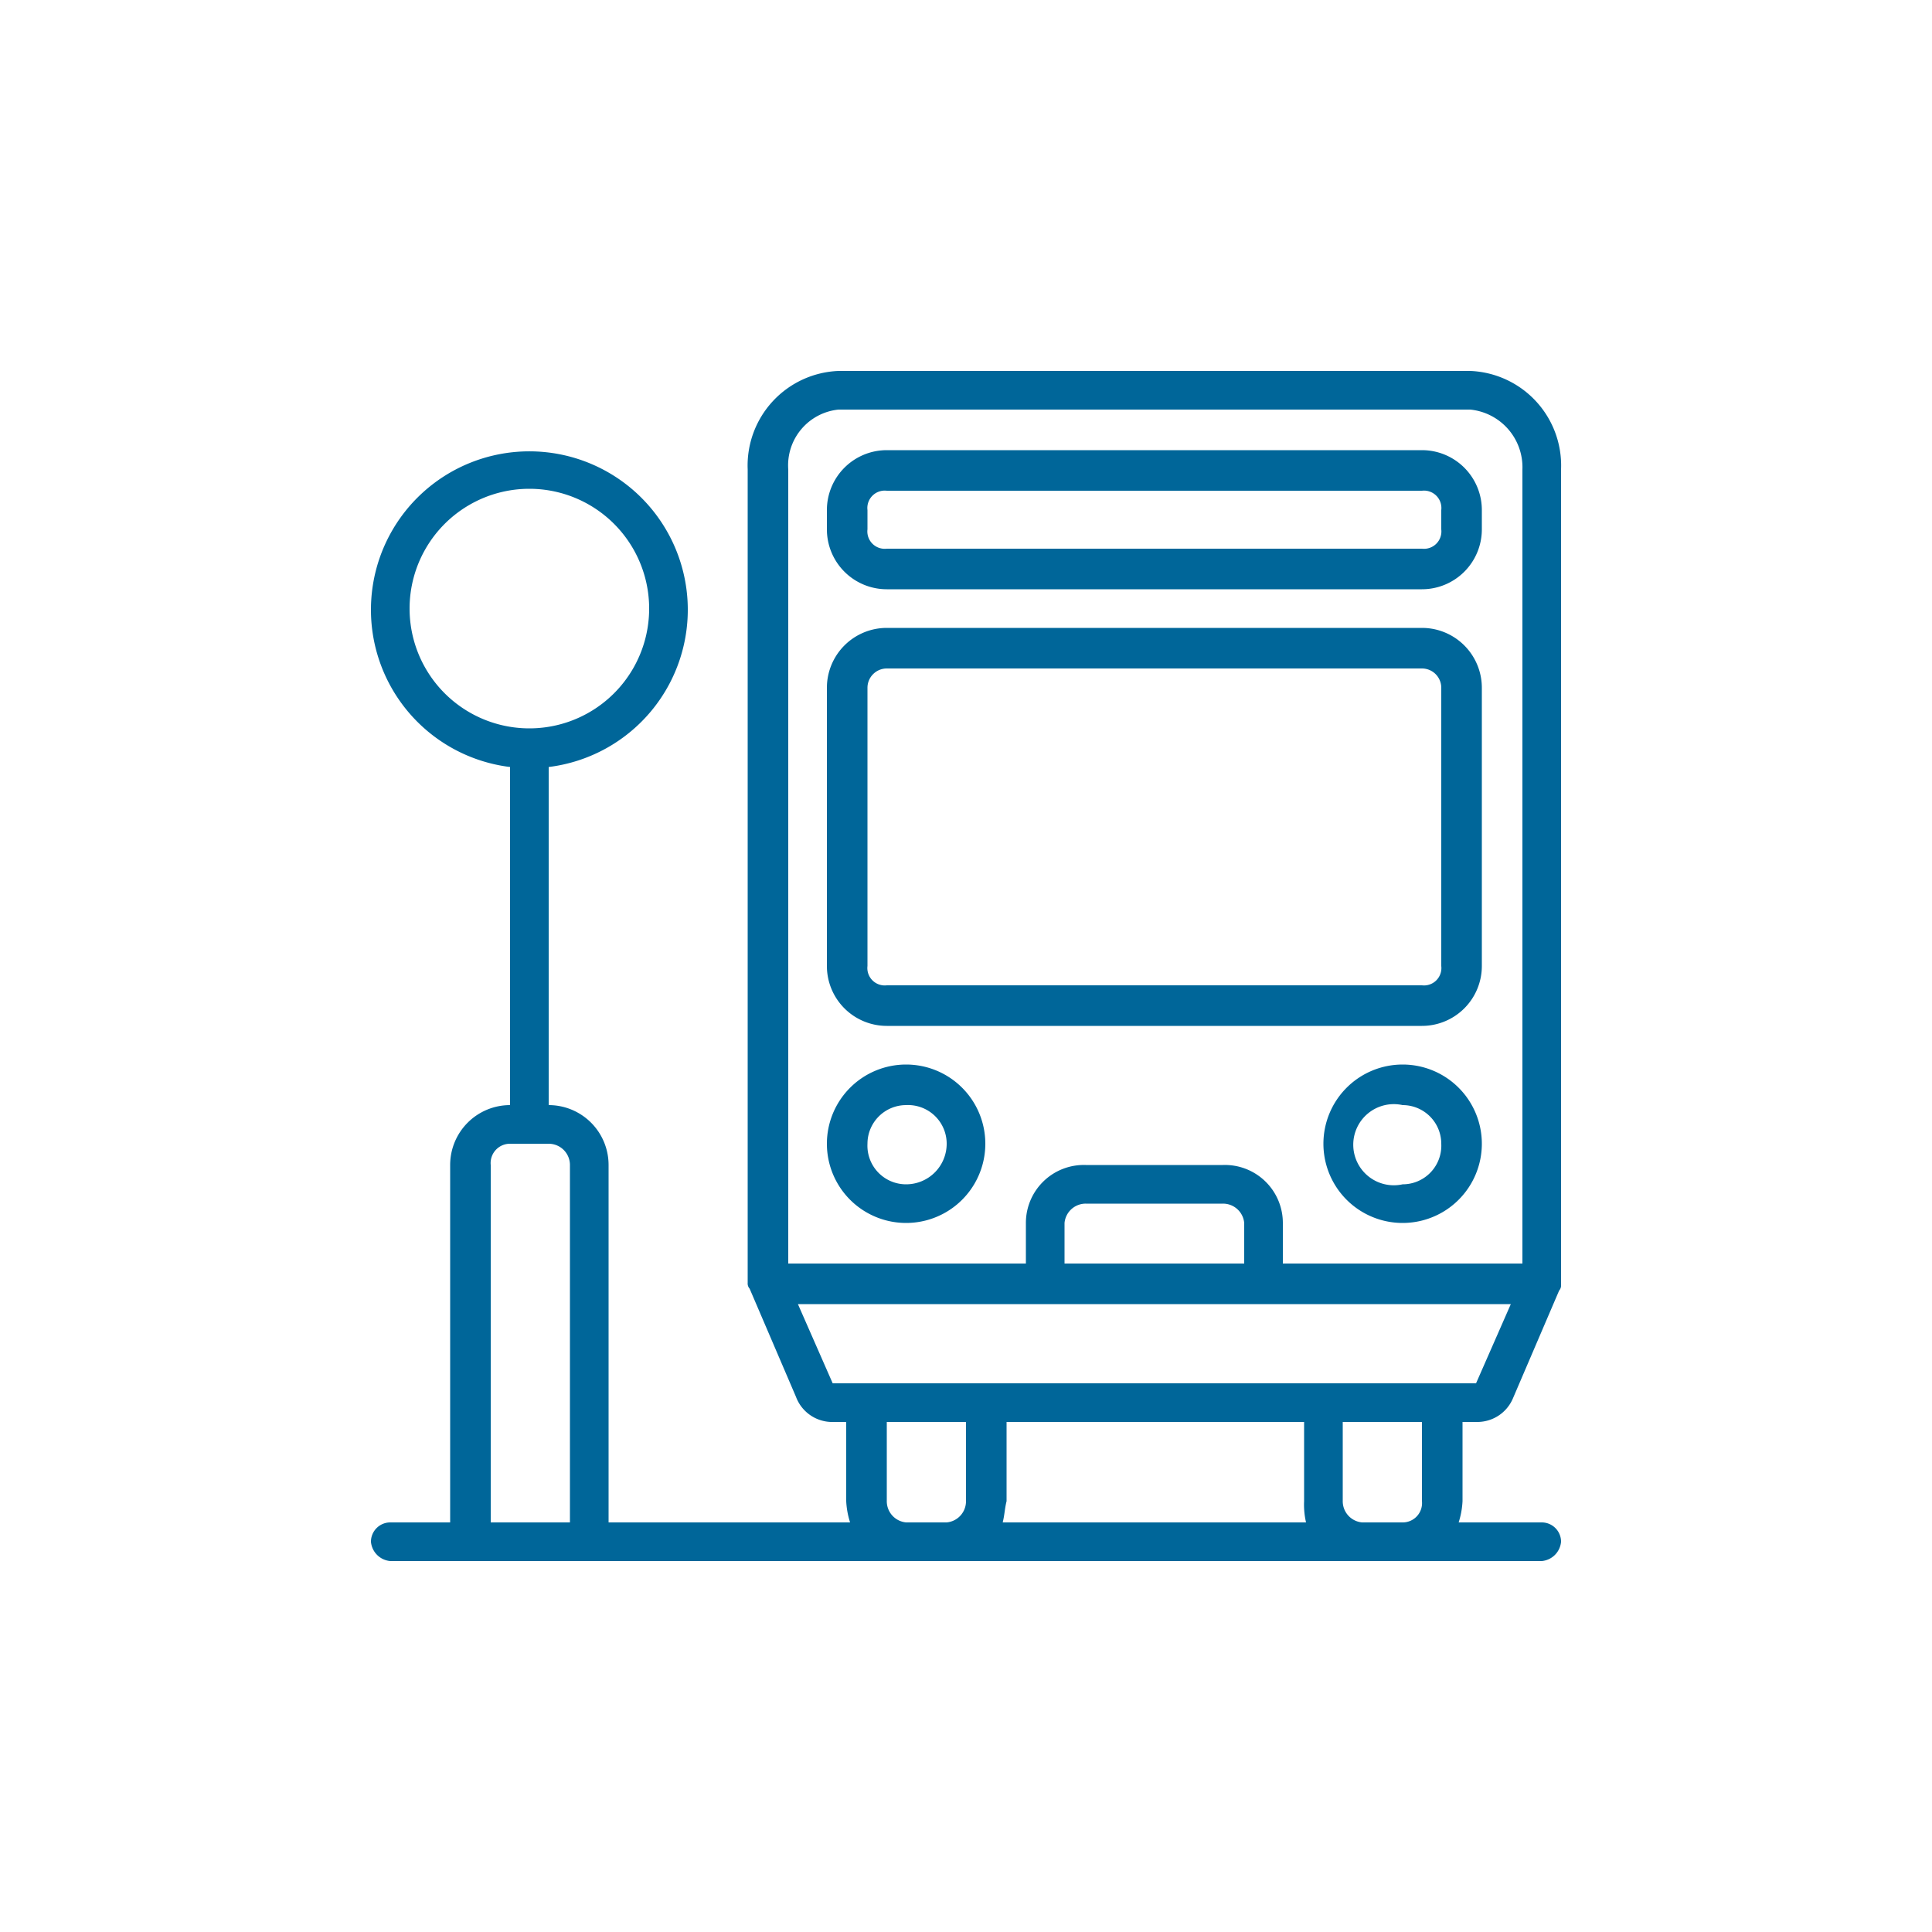 <?xml version="1.0" encoding="UTF-8"?> <svg xmlns="http://www.w3.org/2000/svg" viewBox="0 0 100 100"><defs><style>.a{fill:#069;}</style></defs><title>trajet-navette-vector</title><path class="a" d="M76.1,19.2H43.4a4.9,4.9,0,0,0-4.7,5.1V66.4h0a.4.4,0,0,0,.1.3h0l2.4,5.6A2,2,0,0,0,43,73.6h.8v4.1a4.3,4.3,0,0,0,.2,1.1H31.5V60.3a3.1,3.1,0,0,0-3.1-3.1V39.7a8.2,8.2,0,1,0-2,0V57.2a3.1,3.1,0,0,0-3.1,3.1V78.8H20.2a1,1,0,0,0-1,1,1.1,1.1,0,0,0,1,1H79.8a1.1,1.1,0,0,0,1-1,1,1,0,0,0-1-1H75.5a4.3,4.3,0,0,0,.2-1.1V73.6h.8a2,2,0,0,0,1.8-1.2l2.4-5.6h0a.4.4,0,0,0,.1-.3h0V24.3A4.9,4.9,0,0,0,76.1,19.2ZM21.2,31.5a6.2,6.2,0,0,1,12.4,0,6.2,6.2,0,0,1-12.4,0Zm8.3,47.3H25.4V60.3a1,1,0,0,1,1-1.1h2a1.1,1.1,0,0,1,1.1,1.1ZM50,77.7a1.1,1.1,0,0,1-1,1.1H46.9a1.1,1.1,0,0,1-1-1.1V73.6H50Zm1.9,1.1c.1-.4.1-.7.2-1.1V73.6H67.5v4.1a4.1,4.1,0,0,0,.1,1.1Zm21.7-1.1a1,1,0,0,1-1,1.1H70.5a1.1,1.1,0,0,1-1-1.1V73.6h4.1v4.1Zm2.8-6.1H43.1l-1.8-4.1H78.2ZM55.1,65.4V63.3a1.1,1.1,0,0,1,1.1-1h7.1a1.1,1.1,0,0,1,1.1,1v2.1ZM78.8,24.3V65.4H66.4V63.3a3,3,0,0,0-3.1-3H56.2a3,3,0,0,0-3.1,3v2.1H40.8V24.3a2.9,2.9,0,0,1,2.6-3.1H76.1A3,3,0,0,1,78.8,24.3Z"></path><path class="a" d="M73.6,23.3H45.9a3.1,3.1,0,0,0-3.1,3.1v1a3.1,3.1,0,0,0,3.1,3.1H73.6a3.1,3.1,0,0,0,3.1-3.1v-1A3.1,3.1,0,0,0,73.6,23.3Zm1,4.1a.9.9,0,0,1-1,1H45.9a.9.9,0,0,1-1-1v-1a.9.9,0,0,1,1-1H73.6a.9.9,0,0,1,1,1Z"></path><path class="a" d="M46.9,55.1a4.1,4.1,0,0,0-4.1,4.1,4.1,4.1,0,1,0,8.2,0A4.1,4.1,0,0,0,46.9,55.1Zm0,6.2a2,2,0,0,1-2-2.1,2,2,0,0,1,2-2,2,2,0,0,1,2.1,2A2.1,2.1,0,0,1,46.9,61.3Z"></path><path class="a" d="M72.6,55.1a4.1,4.1,0,0,0-4.1,4.1,4.1,4.1,0,0,0,8.2,0A4.1,4.1,0,0,0,72.6,55.1Zm0,6.2a2.1,2.1,0,1,1,0-4.1,2,2,0,0,1,2,2A2,2,0,0,1,72.6,61.3Z"></path><path class="a" d="M73.6,32.5H45.9a3.1,3.1,0,0,0-3.1,3.1V50a3.1,3.1,0,0,0,3.1,3.1H73.6A3.1,3.1,0,0,0,76.7,50V35.6A3.1,3.1,0,0,0,73.6,32.5Zm1,17.5a.9.9,0,0,1-1,1H45.9a.9.9,0,0,1-1-1V35.6a1,1,0,0,1,1-1H73.6a1,1,0,0,1,1,1Z"></path></svg> 